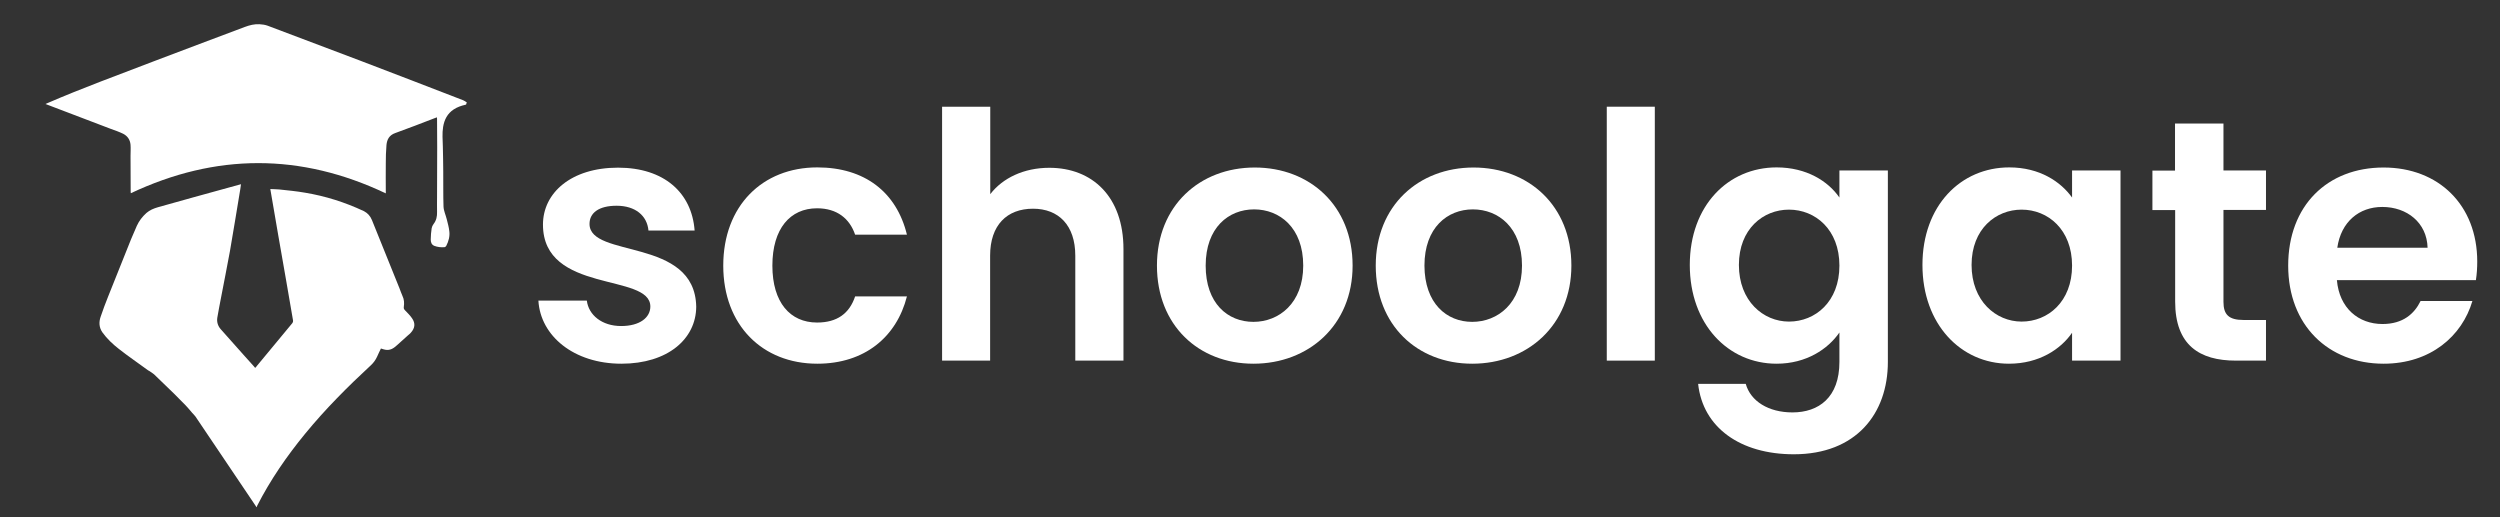 <svg width="145" height="30" viewBox="0 0 145 30" fill="none" xmlns="http://www.w3.org/2000/svg">
<rect x="0" y="0" width="145" height="30" fill="#333333" stroke="none"/>
<path d="M36.042 21.095C33.279 21.095 31.344 19.48 31.227 17.435H34.036C34.138 18.27 34.91 18.91 36.026 18.91C37.119 18.91 37.72 18.41 37.72 17.778C37.72 15.812 31.492 17.06 31.492 13.025C31.492 11.191 33.123 9.724 35.847 9.724C38.516 9.724 40.124 11.176 40.288 13.369H37.611C37.532 12.51 36.853 11.933 35.761 11.933C34.723 11.933 34.192 12.354 34.192 12.986C34.192 15 40.303 13.743 40.381 17.786C40.373 19.659 38.727 21.095 36.042 21.095Z" fill="white"/>
<path d="M47.404 9.709C50.152 9.709 52.001 11.145 52.602 13.611H49.597C49.278 12.674 48.544 12.081 47.389 12.081C45.836 12.081 44.798 13.252 44.798 15.406C44.798 17.552 45.836 18.707 47.389 18.707C48.544 18.707 49.262 18.192 49.597 17.193H52.602C52.001 19.542 50.152 21.095 47.404 21.095C44.22 21.095 41.949 18.863 41.949 15.406C41.949 11.941 44.22 9.709 47.404 9.709Z" fill="white"/>
<path d="M54.648 6.189H57.435V11.262C58.153 10.325 59.386 9.732 60.861 9.732C63.35 9.732 65.161 11.402 65.161 14.446V20.916H62.367V14.828C62.367 13.057 61.391 12.105 59.916 12.105C58.402 12.105 57.427 13.057 57.427 14.828V20.916H54.641V6.189H54.648Z" fill="white"/>
<path d="M72.699 21.095C69.515 21.095 67.103 18.863 67.103 15.406C67.103 11.925 69.593 9.716 72.777 9.716C75.962 9.716 78.451 11.925 78.451 15.406C78.451 18.863 75.899 21.095 72.699 21.095ZM72.699 18.668C74.174 18.668 75.587 17.591 75.587 15.406C75.587 13.197 74.213 12.144 72.738 12.144C71.263 12.144 69.929 13.197 69.929 15.406C69.929 17.591 71.201 18.668 72.699 18.668Z" fill="white"/>
<path d="M85.389 21.095C82.204 21.095 79.793 18.863 79.793 15.406C79.793 11.925 82.282 9.716 85.467 9.716C88.651 9.716 91.14 11.925 91.14 15.406C91.14 18.863 88.596 21.095 85.389 21.095ZM85.389 18.668C86.864 18.668 88.276 17.591 88.276 15.406C88.276 13.197 86.903 12.144 85.428 12.144C83.953 12.144 82.618 13.197 82.618 15.406C82.626 17.591 83.898 18.668 85.389 18.668Z" fill="white"/>
<path d="M93.193 6.189H95.979V20.916H93.193V6.189Z" fill="white"/>
<path d="M103.042 9.709C104.774 9.709 106.031 10.505 106.686 11.457V9.888H109.496V20.994C109.496 23.983 107.662 26.348 104.041 26.348C100.934 26.348 98.765 24.794 98.492 22.266H101.254C101.535 23.265 102.566 23.92 103.963 23.92C105.492 23.92 106.686 23.046 106.686 20.994V19.285C106.031 20.237 104.774 21.095 103.042 21.095C100.232 21.095 98.008 18.808 98.008 15.367C98.008 11.917 100.24 9.709 103.042 9.709ZM103.76 12.159C102.269 12.159 100.856 13.275 100.856 15.367C100.856 17.458 102.269 18.652 103.76 18.652C105.289 18.652 106.686 17.497 106.686 15.406C106.686 13.314 105.289 12.159 103.76 12.159Z" fill="white"/>
<path d="M116.536 9.709C118.307 9.709 119.525 10.544 120.18 11.457V9.888H122.99V20.916H120.18V19.3C119.525 20.252 118.268 21.095 116.52 21.095C113.734 21.095 111.502 18.808 111.502 15.367C111.502 11.917 113.734 9.709 116.536 9.709ZM117.254 12.159C115.763 12.159 114.351 13.275 114.351 15.367C114.351 17.458 115.763 18.652 117.254 18.652C118.783 18.652 120.18 17.497 120.18 15.406C120.18 13.314 118.783 12.159 117.254 12.159Z" fill="white"/>
<path d="M126.151 12.183H124.84V9.896H126.151V7.164H128.961V9.888H131.427V12.175H128.961V17.505C128.961 18.239 129.257 18.559 130.131 18.559H131.427V20.916H129.679C127.571 20.916 126.159 20.018 126.159 17.49V12.183H126.151Z" fill="white"/>
<path d="M138.248 21.095C135.041 21.095 132.715 18.863 132.715 15.406C132.715 11.925 134.986 9.716 138.248 9.716C141.432 9.716 143.68 11.886 143.68 15.172C143.68 15.531 143.657 15.89 143.602 16.249H135.54C135.681 17.88 136.797 18.793 138.186 18.793C139.38 18.793 140.035 18.192 140.394 17.458H143.399C142.806 19.48 140.98 21.095 138.248 21.095ZM135.563 14.368H140.8C140.761 12.916 139.606 12.003 138.17 12.003C136.836 12.003 135.782 12.854 135.563 14.368Z" fill="white"/>
<path d="M27.074 5.931C27.066 5.955 27.059 5.978 27.051 6.002C27.051 6.056 27.027 6.072 26.98 6.08C26.746 6.134 26.52 6.212 26.317 6.345C25.95 6.587 25.771 6.938 25.701 7.359C25.638 7.742 25.677 8.117 25.685 8.499C25.701 8.983 25.701 9.467 25.708 9.951C25.716 10.63 25.701 11.309 25.724 11.98C25.732 12.222 25.849 12.463 25.911 12.713C25.966 12.94 26.036 13.174 26.06 13.408C26.099 13.704 26.021 13.993 25.88 14.266C25.864 14.298 25.81 14.337 25.771 14.337C25.568 14.352 25.373 14.329 25.186 14.258C25.022 14.188 24.983 14.04 24.983 13.892C24.983 13.673 25.006 13.447 25.037 13.236C25.053 13.15 25.092 13.065 25.146 12.994C25.31 12.784 25.357 12.549 25.349 12.292C25.342 11.995 25.349 11.707 25.349 11.41C25.349 10.458 25.357 9.506 25.357 8.554C25.357 7.999 25.349 7.445 25.349 6.899C25.349 6.868 25.349 6.844 25.342 6.805C25.287 6.821 25.24 6.837 25.193 6.86C24.436 7.149 23.687 7.445 22.922 7.718C22.571 7.843 22.446 8.093 22.415 8.413C22.384 8.772 22.376 9.131 22.376 9.49C22.368 10.021 22.376 10.552 22.376 11.082C22.376 11.121 22.376 11.16 22.376 11.215C17.444 8.874 12.519 8.881 7.587 11.207C7.579 11.168 7.579 11.145 7.579 11.121C7.579 10.434 7.571 9.74 7.571 9.053C7.571 8.835 7.587 8.616 7.571 8.397C7.548 8.109 7.399 7.89 7.142 7.758C6.915 7.648 6.674 7.562 6.432 7.477C5.191 7 3.95 6.532 2.701 6.056C2.686 6.048 2.67 6.048 2.639 6.033C2.686 6.009 2.709 6.002 2.74 5.986C4.777 5.104 6.861 4.347 8.929 3.551C10.685 2.88 12.449 2.224 14.205 1.561C14.478 1.459 14.759 1.389 15.048 1.405C15.204 1.413 15.375 1.436 15.524 1.491C17.288 2.154 19.051 2.817 20.815 3.489C22.836 4.261 24.85 5.034 26.863 5.814C26.934 5.838 26.996 5.892 27.059 5.931C27.074 5.916 27.074 5.923 27.074 5.931Z" fill="white"/>
<path d="M14.883 29.422C14.765 29.251 14.656 29.087 14.547 28.923C13.478 27.339 12.409 25.747 11.339 24.162C11.285 24.084 11.214 24.022 11.152 23.952C11.027 23.811 10.91 23.655 10.777 23.522C10.559 23.296 10.332 23.07 10.106 22.843C9.716 22.461 9.326 22.086 8.936 21.712C8.858 21.642 8.756 21.587 8.67 21.524C8.639 21.501 8.6 21.493 8.577 21.47C8.015 21.056 7.437 20.666 6.883 20.229C6.532 19.956 6.204 19.644 5.939 19.277C5.744 18.996 5.728 18.684 5.837 18.372C5.97 17.974 6.118 17.583 6.274 17.193C6.711 16.085 7.156 14.984 7.601 13.876C7.71 13.611 7.82 13.353 7.937 13.096C8.069 12.807 8.257 12.565 8.491 12.354C8.686 12.183 8.92 12.089 9.162 12.019C10.528 11.636 11.893 11.254 13.267 10.879C13.501 10.817 13.727 10.754 13.977 10.684C13.962 10.786 13.954 10.879 13.938 10.965C13.735 12.167 13.548 13.369 13.337 14.563C13.173 15.476 12.986 16.381 12.814 17.294C12.744 17.669 12.666 18.044 12.604 18.426C12.565 18.668 12.635 18.902 12.799 19.09C13.236 19.589 13.673 20.073 14.11 20.564C14.321 20.799 14.531 21.033 14.742 21.267C14.758 21.29 14.773 21.314 14.804 21.337C14.851 21.282 14.89 21.244 14.921 21.197C15.601 20.377 16.279 19.558 16.958 18.738C16.99 18.699 17.005 18.637 16.997 18.59C16.865 17.81 16.732 17.029 16.592 16.241C16.436 15.359 16.287 14.485 16.131 13.603C15.998 12.83 15.866 12.058 15.733 11.285C15.718 11.184 15.694 11.082 15.678 10.965C15.858 10.973 16.03 10.973 16.201 10.989C16.701 11.043 17.2 11.09 17.692 11.176C18.87 11.371 20.002 11.73 21.087 12.237C21.313 12.347 21.477 12.526 21.571 12.76C22.109 14.079 22.64 15.406 23.171 16.725C23.225 16.865 23.28 17.021 23.342 17.162C23.444 17.365 23.452 17.583 23.421 17.802C23.405 17.888 23.436 17.942 23.498 18.005C23.639 18.153 23.787 18.294 23.896 18.457C24.107 18.754 24.068 19.035 23.826 19.3C23.772 19.355 23.717 19.41 23.655 19.456C23.444 19.644 23.233 19.831 23.022 20.026C22.827 20.206 22.624 20.338 22.343 20.284C22.265 20.268 22.187 20.245 22.094 20.213C22.062 20.276 22.023 20.354 21.992 20.424C21.953 20.518 21.914 20.604 21.867 20.697C21.782 20.877 21.672 21.033 21.524 21.173C20.174 22.422 18.87 23.725 17.7 25.154C16.631 26.457 15.678 27.838 14.914 29.337C14.914 29.368 14.898 29.384 14.883 29.422Z" fill="white"/>
</svg>

